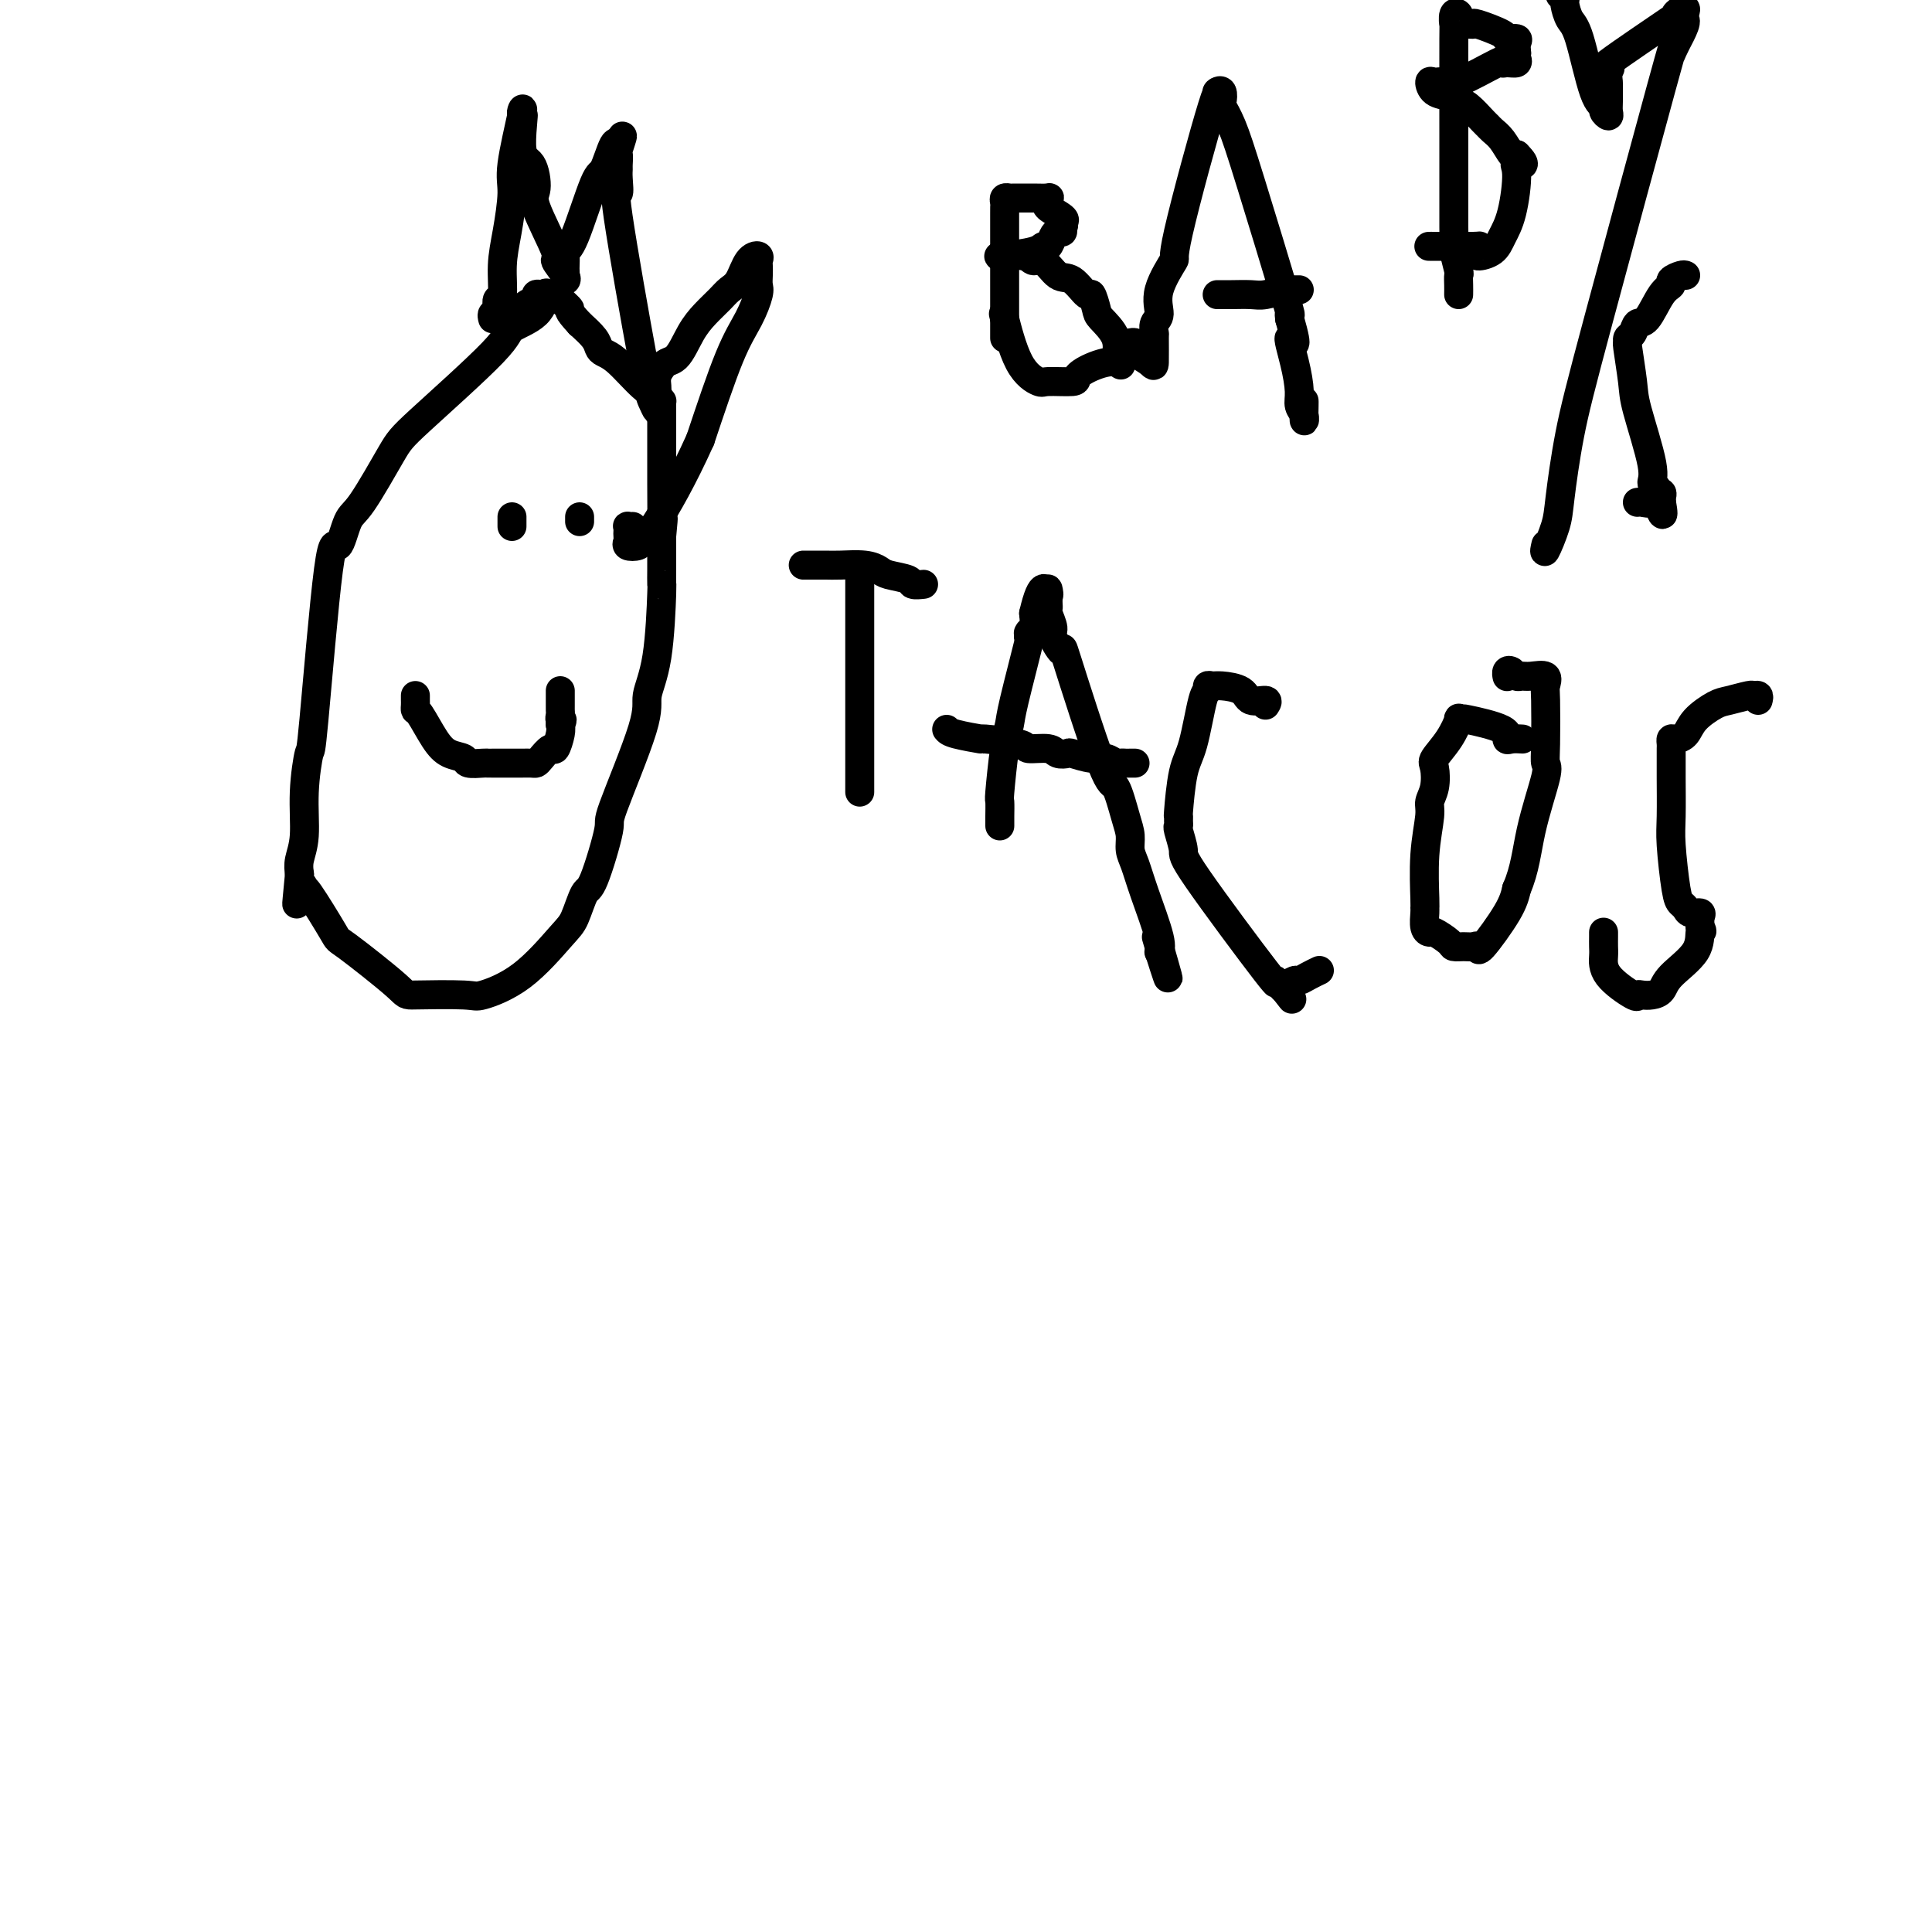 <svg viewBox='0 0 400 400' version='1.1' xmlns='http://www.w3.org/2000/svg' xmlns:xlink='http://www.w3.org/1999/xlink'><g fill='none' stroke='#000000' stroke-width='6' stroke-linecap='round' stroke-linejoin='round'><path d='M106,66c0.000,0.000 0.000,-1.000 0,-1'/><path d='M106,65c0.139,-0.045 0.485,0.341 1,0c0.515,-0.341 1.199,-1.411 2,-2c0.801,-0.589 1.718,-0.697 2,-1c0.282,-0.303 -0.071,-0.801 0,-1c0.071,-0.199 0.564,-0.100 1,0c0.436,0.100 0.813,0.201 1,0c0.187,-0.201 0.184,-0.703 0,0c-0.184,0.703 -0.549,2.611 -2,4c-1.451,1.389 -3.988,2.260 -5,3c-1.012,0.740 -0.497,1.349 -4,5c-3.503,3.651 -11.022,10.345 -15,14c-3.978,3.655 -4.416,4.271 -6,7c-1.584,2.729 -4.316,7.571 -6,10c-1.684,2.429 -2.321,2.445 -3,4c-0.679,1.555 -1.401,4.649 -2,5c-0.599,0.351 -1.074,-2.042 -2,5c-0.926,7.042 -2.305,23.517 -3,31c-0.695,7.483 -0.708,5.972 -1,7c-0.292,1.028 -0.862,4.595 -1,8c-0.138,3.405 0.155,6.647 0,9c-0.155,2.353 -0.759,3.815 -1,5c-0.241,1.185 -0.121,2.092 0,3'/><path d='M62,181c-0.994,10.408 -0.479,4.929 0,3c0.479,-1.929 0.921,-0.307 1,0c0.079,0.307 -0.205,-0.702 1,1c1.205,1.702 3.899,6.116 5,8c1.101,1.884 0.608,1.239 3,3c2.392,1.761 7.669,5.928 10,8c2.331,2.072 1.716,2.048 4,2c2.284,-0.048 7.465,-0.121 10,0c2.535,0.121 2.423,0.434 4,0c1.577,-0.434 4.844,-1.617 8,-4c3.156,-2.383 6.203,-5.968 8,-8c1.797,-2.032 2.346,-2.513 3,-4c0.654,-1.487 1.413,-3.980 2,-5c0.587,-1.020 1.003,-0.567 2,-3c0.997,-2.433 2.575,-7.751 3,-10c0.425,-2.249 -0.303,-1.427 1,-5c1.303,-3.573 4.636,-11.539 6,-16c1.364,-4.461 0.758,-5.416 1,-7c0.242,-1.584 1.333,-3.797 2,-8c0.667,-4.203 0.911,-10.397 1,-13c0.089,-2.603 0.024,-1.614 0,-2c-0.024,-0.386 -0.006,-2.146 0,-3c0.006,-0.854 0.002,-0.801 0,-1c-0.002,-0.199 -0.000,-0.650 0,-1c0.000,-0.350 0.000,-0.599 0,-1c-0.000,-0.401 -0.000,-0.954 0,-1c0.000,-0.046 0.000,0.415 0,0c-0.000,-0.415 -0.000,-1.708 0,-3'/><path d='M137,111c0.619,-6.465 0.166,-2.627 0,-1c-0.166,1.627 -0.044,1.042 0,-1c0.044,-2.042 0.012,-5.542 0,-9c-0.012,-3.458 -0.003,-6.873 0,-9c0.003,-2.127 -0.001,-2.965 0,-4c0.001,-1.035 0.007,-2.266 0,-3c-0.007,-0.734 -0.028,-0.970 0,-1c0.028,-0.030 0.106,0.147 0,0c-0.106,-0.147 -0.396,-0.616 -1,-1c-0.604,-0.384 -1.522,-0.682 -3,-2c-1.478,-1.318 -3.515,-3.654 -5,-5c-1.485,-1.346 -2.419,-1.701 -3,-2c-0.581,-0.299 -0.810,-0.542 -1,-1c-0.190,-0.458 -0.340,-1.131 -1,-2c-0.660,-0.869 -1.830,-1.935 -3,-3'/><path d='M120,67c-2.974,-3.204 -1.907,-2.715 -2,-3c-0.093,-0.285 -1.344,-1.344 -2,-2c-0.656,-0.656 -0.715,-0.907 -1,-1c-0.285,-0.093 -0.796,-0.026 -1,0c-0.204,0.026 -0.102,0.013 0,0'/><path d='M106,109c0.000,-0.311 0.000,-0.622 0,-1c0.000,-0.378 0.000,-0.822 0,-1c0.000,-0.178 0.000,-0.089 0,0'/><path d='M120,107c0.000,0.417 0.000,0.833 0,1c0.000,0.167 0.000,0.083 0,0'/><path d='M86,144c0.001,0.445 0.002,0.889 0,1c-0.002,0.111 -0.005,-0.112 0,0c0.005,0.112 0.020,0.559 0,1c-0.020,0.441 -0.075,0.877 0,1c0.075,0.123 0.280,-0.069 1,1c0.720,1.069 1.955,3.397 3,5c1.045,1.603 1.901,2.482 3,3c1.099,0.518 2.440,0.675 3,1c0.560,0.325 0.339,0.819 1,1c0.661,0.181 2.205,0.048 3,0c0.795,-0.048 0.842,-0.013 1,0c0.158,0.013 0.426,0.004 1,0c0.574,-0.004 1.453,-0.001 2,0c0.547,0.001 0.763,0.001 1,0c0.237,-0.001 0.496,-0.002 1,0c0.504,0.002 1.252,0.006 2,0c0.748,-0.006 1.496,-0.024 2,0c0.504,0.024 0.766,0.088 1,0c0.234,-0.088 0.441,-0.327 1,-1c0.559,-0.673 1.469,-1.778 2,-2c0.531,-0.222 0.681,0.440 1,0c0.319,-0.440 0.805,-1.983 1,-3c0.195,-1.017 0.097,-1.509 0,-2'/><path d='M116,150c0.774,-1.416 0.207,-0.957 0,-1c-0.207,-0.043 -0.056,-0.589 0,-1c0.056,-0.411 0.015,-0.688 0,-1c-0.015,-0.312 -0.004,-0.658 0,-1c0.004,-0.342 0.001,-0.679 0,-1c-0.001,-0.321 -0.000,-0.625 0,-1c0.000,-0.375 0.000,-0.821 0,-1c-0.000,-0.179 -0.000,-0.089 0,0'/><path d='M102,66c-0.111,-0.436 -0.222,-0.872 0,-1c0.222,-0.128 0.777,0.053 1,0c0.223,-0.053 0.115,-0.341 0,-1c-0.115,-0.659 -0.237,-1.688 0,-2c0.237,-0.312 0.832,0.093 1,-1c0.168,-1.093 -0.091,-3.685 0,-6c0.091,-2.315 0.532,-4.354 1,-7c0.468,-2.646 0.963,-5.898 1,-8c0.037,-2.102 -0.382,-3.053 0,-6c0.382,-2.947 1.567,-7.889 2,-10c0.433,-2.111 0.116,-1.391 0,-1c-0.116,0.391 -0.031,0.451 0,1c0.031,0.549 0.009,1.585 0,2c-0.009,0.415 -0.004,0.207 0,0'/><path d='M108,26c0.828,-5.451 -0.102,0.922 0,4c0.102,3.078 1.237,2.860 2,4c0.763,1.140 1.154,3.636 1,5c-0.154,1.364 -0.854,1.596 0,4c0.854,2.404 3.262,6.981 4,9c0.738,2.019 -0.195,1.480 0,2c0.195,0.520 1.516,2.099 2,3c0.484,0.901 0.130,1.125 0,1c-0.130,-0.125 -0.036,-0.597 0,-1c0.036,-0.403 0.014,-0.735 0,-1c-0.014,-0.265 -0.018,-0.461 0,-1c0.018,-0.539 0.059,-1.421 0,-2c-0.059,-0.579 -0.220,-0.853 0,-1c0.220,-0.147 0.819,-0.165 2,-3c1.181,-2.835 2.944,-8.486 4,-11c1.056,-2.514 1.407,-1.890 2,-3c0.593,-1.110 1.429,-3.953 2,-5c0.571,-1.047 0.877,-0.299 1,0c0.123,0.299 0.061,0.150 0,0'/><path d='M128,30c1.702,-3.982 0.456,-0.436 0,1c-0.456,1.436 -0.121,0.762 0,1c0.121,0.238 0.028,1.386 0,2c-0.028,0.614 0.010,0.692 0,1c-0.010,0.308 -0.066,0.844 0,2c0.066,1.156 0.256,2.931 0,3c-0.256,0.069 -0.958,-1.568 0,5c0.958,6.568 3.577,21.340 5,29c1.423,7.660 1.649,8.207 2,9c0.351,0.793 0.826,1.831 1,2c0.174,0.169 0.047,-0.531 0,-1c-0.047,-0.469 -0.013,-0.706 0,-1c0.013,-0.294 0.006,-0.645 0,-1c-0.006,-0.355 -0.012,-0.714 0,-1c0.012,-0.286 0.042,-0.500 0,-1c-0.042,-0.500 -0.155,-1.286 0,-2c0.155,-0.714 0.577,-1.357 1,-2'/><path d='M137,76c0.844,-1.286 1.955,-1.003 3,-2c1.045,-0.997 2.023,-3.276 3,-5c0.977,-1.724 1.952,-2.892 3,-4c1.048,-1.108 2.169,-2.154 3,-3c0.831,-0.846 1.371,-1.491 2,-2c0.629,-0.509 1.345,-0.880 2,-2c0.655,-1.120 1.247,-2.988 2,-4c0.753,-1.012 1.665,-1.168 2,-1c0.335,0.168 0.091,0.662 0,1c-0.091,0.338 -0.029,0.522 0,1c0.029,0.478 0.026,1.252 0,2c-0.026,0.748 -0.073,1.471 0,2c0.073,0.529 0.267,0.863 0,2c-0.267,1.137 -0.995,3.075 -2,5c-1.005,1.925 -2.287,3.836 -4,8c-1.713,4.164 -3.856,10.582 -6,17'/><path d='M145,91c-3.720,8.264 -7.021,13.924 -9,17c-1.979,3.076 -2.635,3.567 -3,4c-0.365,0.433 -0.438,0.807 -1,1c-0.562,0.193 -1.615,0.206 -2,0c-0.385,-0.206 -0.104,-0.629 0,-1c0.104,-0.371 0.032,-0.688 0,-1c-0.032,-0.312 -0.022,-0.620 0,-1c0.022,-0.380 0.058,-0.834 0,-1c-0.058,-0.166 -0.208,-0.045 0,0c0.208,0.045 0.774,0.013 1,0c0.226,-0.013 0.113,-0.006 0,0'/><path d='M178,164c0.000,-0.410 0.000,-0.820 0,-1c0.000,-0.180 0.000,-0.131 0,-1c-0.000,-0.869 0.000,-2.656 0,-3c0.000,-0.344 0.000,0.753 0,-2c0.000,-2.753 0.000,-9.357 0,-13c0.000,-3.643 0.000,-4.324 0,-8c0.000,-3.676 0.000,-10.348 0,-13c0.000,-2.652 0.000,-1.285 0,-1c0.000,0.285 0.000,-0.511 0,-1c0.000,-0.489 0.000,-0.670 0,-1c0.000,-0.330 0.000,-0.809 0,-1c0.000,-0.191 0.000,-0.096 0,0'/><path d='M167,117c-0.510,-0.000 -1.021,-0.000 -1,0c0.021,0.000 0.573,0.000 1,0c0.427,-0.000 0.729,-0.001 1,0c0.271,0.001 0.510,0.003 1,0c0.490,-0.003 1.231,-0.012 2,0c0.769,0.012 1.566,0.044 3,0c1.434,-0.044 3.507,-0.166 5,0c1.493,0.166 2.408,0.619 3,1c0.592,0.381 0.863,0.691 2,1c1.137,0.309 3.142,0.619 4,1c0.858,0.381 0.570,0.834 1,1c0.430,0.166 1.577,0.045 2,0c0.423,-0.045 0.121,-0.013 0,0c-0.121,0.013 -0.060,0.006 0,0'/><path d='M207,171c0.002,-0.401 0.003,-0.802 0,-1c-0.003,-0.198 -0.011,-0.192 0,-1c0.011,-0.808 0.042,-2.430 0,-3c-0.042,-0.570 -0.158,-0.088 0,-2c0.158,-1.912 0.588,-6.216 1,-9c0.412,-2.784 0.804,-4.046 1,-5c0.196,-0.954 0.196,-1.601 1,-5c0.804,-3.399 2.410,-9.551 3,-12c0.590,-2.449 0.162,-1.193 0,-1c-0.162,0.193 -0.057,-0.675 0,-1c0.057,-0.325 0.067,-0.108 0,0c-0.067,0.108 -0.210,0.106 0,0c0.210,-0.106 0.774,-0.316 1,-1c0.226,-0.684 0.113,-1.842 0,-3'/><path d='M214,127c1.762,-7.639 2.668,-4.738 3,-4c0.332,0.738 0.089,-0.689 0,-1c-0.089,-0.311 -0.025,0.492 0,1c0.025,0.508 0.011,0.721 0,1c-0.011,0.279 -0.019,0.625 0,1c0.019,0.375 0.066,0.781 0,1c-0.066,0.219 -0.245,0.253 0,1c0.245,0.747 0.912,2.209 1,3c0.088,0.791 -0.405,0.911 0,2c0.405,1.089 1.709,3.148 2,3c0.291,-0.148 -0.429,-2.504 1,2c1.429,4.504 5.009,15.867 7,21c1.991,5.133 2.392,4.034 3,5c0.608,0.966 1.421,3.996 2,6c0.579,2.004 0.923,2.981 1,4c0.077,1.019 -0.113,2.081 0,3c0.113,0.919 0.528,1.696 1,3c0.472,1.304 1.002,3.134 2,6c0.998,2.866 2.463,6.768 3,9c0.537,2.232 0.144,2.793 0,3c-0.144,0.207 -0.041,0.059 0,0c0.041,-0.059 0.021,-0.030 0,0'/><path d='M240,197c3.578,11.289 1.022,2.511 0,-1c-1.022,-3.511 -0.511,-1.756 0,0'/><path d='M196,151c0.255,0.304 0.509,0.607 2,1c1.491,0.393 4.217,0.875 5,1c0.783,0.125 -0.377,-0.106 1,0c1.377,0.106 5.290,0.551 7,1c1.710,0.449 1.215,0.904 2,1c0.785,0.096 2.850,-0.166 4,0c1.150,0.166 1.386,0.762 2,1c0.614,0.238 1.607,0.120 2,0c0.393,-0.120 0.185,-0.242 1,0c0.815,0.242 2.652,0.850 4,1c1.348,0.150 2.206,-0.156 3,0c0.794,0.156 1.523,0.774 2,1c0.477,0.226 0.702,0.061 1,0c0.298,-0.061 0.667,-0.016 1,0c0.333,0.016 0.628,0.004 1,0c0.372,-0.004 0.821,-0.001 1,0c0.179,0.001 0.090,0.001 0,0'/><path d='M262,146c0.308,-0.475 0.616,-0.950 0,-1c-0.616,-0.050 -2.155,0.325 -3,0c-0.845,-0.325 -0.996,-1.351 -2,-2c-1.004,-0.649 -2.860,-0.920 -4,-1c-1.140,-0.080 -1.565,0.033 -2,0c-0.435,-0.033 -0.879,-0.212 -1,0c-0.121,0.212 0.083,0.814 0,1c-0.083,0.186 -0.453,-0.046 -1,2c-0.547,2.046 -1.271,6.369 -2,9c-0.729,2.631 -1.463,3.570 -2,6c-0.537,2.430 -0.877,6.350 -1,8c-0.123,1.650 -0.029,1.031 0,1c0.029,-0.031 -0.009,0.528 0,1c0.009,0.472 0.064,0.858 0,1c-0.064,0.142 -0.246,0.040 0,1c0.246,0.960 0.920,2.982 1,4c0.080,1.018 -0.434,1.032 3,6c3.434,4.968 10.817,14.888 14,19c3.183,4.112 2.165,2.415 2,2c-0.165,-0.415 0.524,0.453 1,1c0.476,0.547 0.738,0.774 1,1'/><path d='M266,205c2.814,3.602 0.851,1.106 0,0c-0.851,-1.106 -0.588,-0.822 0,-1c0.588,-0.178 1.503,-0.818 2,-1c0.497,-0.182 0.577,0.096 1,0c0.423,-0.096 1.191,-0.564 2,-1c0.809,-0.436 1.660,-0.839 2,-1c0.340,-0.161 0.170,-0.081 0,0'/><path d='M315,153c0.189,0.012 0.379,0.024 0,0c-0.379,-0.024 -1.326,-0.084 -2,0c-0.674,0.084 -1.074,0.310 -1,0c0.074,-0.310 0.624,-1.158 -1,-2c-1.624,-0.842 -5.420,-1.678 -7,-2c-1.580,-0.322 -0.942,-0.129 -1,0c-0.058,0.129 -0.811,0.193 -1,0c-0.189,-0.193 0.185,-0.642 0,0c-0.185,0.642 -0.929,2.374 -2,4c-1.071,1.626 -2.468,3.145 -3,4c-0.532,0.855 -0.199,1.046 0,2c0.199,0.954 0.264,2.673 0,4c-0.264,1.327 -0.855,2.264 -1,3c-0.145,0.736 0.158,1.270 0,3c-0.158,1.730 -0.775,4.656 -1,8c-0.225,3.344 -0.057,7.107 0,9c0.057,1.893 0.002,1.917 0,2c-0.002,0.083 0.049,0.225 0,1c-0.049,0.775 -0.197,2.183 0,3c0.197,0.817 0.738,1.042 1,1c0.262,-0.042 0.245,-0.351 1,0c0.755,0.351 2.283,1.360 3,2c0.717,0.640 0.622,0.909 1,1c0.378,0.091 1.229,0.002 2,0c0.771,-0.002 1.464,0.082 2,0c0.536,-0.082 0.917,-0.331 1,0c0.083,0.331 -0.131,1.243 1,0c1.131,-1.243 3.609,-4.641 5,-7c1.391,-2.359 1.696,-3.680 2,-5'/><path d='M314,184c1.735,-3.948 2.073,-7.818 3,-12c0.927,-4.182 2.444,-8.678 3,-11c0.556,-2.322 0.152,-2.472 0,-3c-0.152,-0.528 -0.050,-1.434 0,-4c0.050,-2.566 0.049,-6.793 0,-9c-0.049,-2.207 -0.146,-2.394 0,-3c0.146,-0.606 0.534,-1.630 0,-2c-0.534,-0.370 -1.989,-0.086 -3,0c-1.011,0.086 -1.577,-0.026 -2,0c-0.423,0.026 -0.702,0.189 -1,0c-0.298,-0.189 -0.616,-0.730 -1,-1c-0.384,-0.270 -0.835,-0.268 -1,0c-0.165,0.268 -0.044,0.803 0,1c0.044,0.197 0.013,0.056 0,0c-0.013,-0.056 -0.006,-0.028 0,0'/><path d='M364,145c0.111,-0.430 0.222,-0.860 0,-1c-0.222,-0.140 -0.777,0.009 -1,0c-0.223,-0.009 -0.114,-0.178 -1,0c-0.886,0.178 -2.766,0.703 -4,1c-1.234,0.297 -1.823,0.366 -3,1c-1.177,0.634 -2.942,1.833 -4,3c-1.058,1.167 -1.408,2.302 -2,3c-0.592,0.698 -1.427,0.960 -2,1c-0.573,0.040 -0.886,-0.140 -1,0c-0.114,0.140 -0.031,0.602 0,1c0.031,0.398 0.008,0.732 0,1c-0.008,0.268 -0.003,0.471 0,1c0.003,0.529 0.004,1.385 0,2c-0.004,0.615 -0.012,0.991 0,3c0.012,2.009 0.045,5.651 0,8c-0.045,2.349 -0.168,3.404 0,6c0.168,2.596 0.627,6.734 1,9c0.373,2.266 0.660,2.662 1,3c0.340,0.338 0.732,0.618 1,1c0.268,0.382 0.412,0.865 1,1c0.588,0.135 1.620,-0.079 2,0c0.380,0.079 0.109,0.451 0,1c-0.109,0.549 -0.054,1.274 0,2'/><path d='M352,192c0.760,1.291 0.159,0.518 0,1c-0.159,0.482 0.123,2.221 -1,4c-1.123,1.779 -3.650,3.600 -5,5c-1.350,1.400 -1.524,2.378 -2,3c-0.476,0.622 -1.256,0.887 -2,1c-0.744,0.113 -1.453,0.073 -2,0c-0.547,-0.073 -0.931,-0.179 -1,0c-0.069,0.179 0.178,0.644 -1,0c-1.178,-0.644 -3.780,-2.397 -5,-4c-1.220,-1.603 -1.059,-3.057 -1,-4c0.059,-0.943 0.016,-1.377 0,-2c-0.016,-0.623 -0.004,-1.437 0,-2c0.004,-0.563 0.001,-0.875 0,-1c-0.001,-0.125 -0.001,-0.062 0,0'/><path d='M208,70c0.000,-0.101 0.000,-0.201 0,-1c-0.000,-0.799 -0.000,-2.296 0,-3c0.000,-0.704 0.000,-0.616 0,-3c-0.000,-2.384 -0.000,-7.241 0,-10c0.000,-2.759 0.000,-3.422 0,-4c-0.000,-0.578 -0.001,-1.073 0,-2c0.001,-0.927 0.004,-2.287 0,-3c-0.004,-0.713 -0.014,-0.780 0,-1c0.014,-0.220 0.053,-0.595 0,-1c-0.053,-0.405 -0.199,-0.841 0,-1c0.199,-0.159 0.744,-0.042 1,0c0.256,0.042 0.222,0.011 1,0c0.778,-0.011 2.367,0.000 3,0c0.633,-0.000 0.310,-0.012 1,0c0.690,0.012 2.392,0.048 3,0c0.608,-0.048 0.121,-0.181 0,0c-0.121,0.181 0.122,0.678 0,1c-0.122,0.322 -0.610,0.471 0,1c0.610,0.529 2.317,1.437 3,2c0.683,0.563 0.341,0.782 0,1'/><path d='M220,46c0.451,0.937 0.080,0.781 0,1c-0.080,0.219 0.133,0.814 0,1c-0.133,0.186 -0.612,-0.039 -1,0c-0.388,0.039 -0.686,0.340 -1,1c-0.314,0.660 -0.646,1.680 -1,2c-0.354,0.320 -0.731,-0.058 -1,0c-0.269,0.058 -0.429,0.552 -2,1c-1.571,0.448 -4.551,0.851 -6,1c-1.449,0.149 -1.367,0.045 -1,0c0.367,-0.045 1.017,-0.029 1,0c-0.017,0.029 -0.703,0.072 0,0c0.703,-0.072 2.796,-0.257 4,0c1.204,0.257 1.520,0.957 2,1c0.480,0.043 1.122,-0.569 2,0c0.878,0.569 1.990,2.320 3,3c1.010,0.680 1.918,0.288 3,1c1.082,0.712 2.340,2.528 3,3c0.660,0.472 0.723,-0.398 1,0c0.277,0.398 0.768,2.065 1,3c0.232,0.935 0.207,1.137 1,2c0.793,0.863 2.406,2.386 3,4c0.594,1.614 0.170,3.318 0,4c-0.170,0.682 -0.085,0.341 0,0'/><path d='M231,74c1.646,2.669 1.260,1.342 0,1c-1.260,-0.342 -3.396,0.302 -5,1c-1.604,0.698 -2.677,1.449 -3,2c-0.323,0.551 0.102,0.903 -1,1c-1.102,0.097 -3.732,-0.060 -5,0c-1.268,0.060 -1.175,0.336 -2,0c-0.825,-0.336 -2.568,-1.283 -4,-4c-1.432,-2.717 -2.552,-7.205 -3,-9c-0.448,-1.795 -0.224,-0.898 0,0'/><path d='M234,71c0.400,-0.096 0.801,-0.193 1,0c0.199,0.193 0.197,0.674 0,1c-0.197,0.326 -0.588,0.495 0,1c0.588,0.505 2.156,1.344 3,2c0.844,0.656 0.963,1.128 1,0c0.037,-1.128 -0.007,-3.856 0,-5c0.007,-1.144 0.067,-0.705 0,-1c-0.067,-0.295 -0.259,-1.326 0,-2c0.259,-0.674 0.971,-0.992 1,-2c0.029,-1.008 -0.623,-2.706 0,-5c0.623,-2.294 2.521,-5.186 3,-6c0.479,-0.814 -0.461,0.448 1,-6c1.461,-6.448 5.323,-20.605 7,-26c1.677,-5.395 1.168,-2.027 1,-1c-0.168,1.027 0.006,-0.288 0,-1c-0.006,-0.712 -0.192,-0.823 0,-1c0.192,-0.177 0.764,-0.420 1,0c0.236,0.420 0.137,1.505 0,2c-0.137,0.495 -0.314,0.401 0,1c0.314,0.599 1.117,1.890 2,4c0.883,2.110 1.845,5.040 4,12c2.155,6.960 5.503,17.951 7,23c1.497,5.049 1.142,4.157 1,4c-0.142,-0.157 -0.071,0.422 0,1'/><path d='M267,66c2.277,7.960 0.470,4.359 0,4c-0.470,-0.359 0.396,2.523 1,5c0.604,2.477 0.947,4.548 1,6c0.053,1.452 -0.182,2.284 0,3c0.182,0.716 0.781,1.316 1,2c0.219,0.684 0.059,1.451 0,1c-0.059,-0.451 -0.016,-2.122 0,-3c0.016,-0.878 0.005,-0.965 0,-1c-0.005,-0.035 -0.002,-0.017 0,0'/><path d='M252,61c0.301,-0.002 0.603,-0.004 1,0c0.397,0.004 0.890,0.015 2,0c1.110,-0.015 2.836,-0.057 4,0c1.164,0.057 1.766,0.211 3,0c1.234,-0.211 3.101,-0.789 4,-1c0.899,-0.211 0.828,-0.057 1,0c0.172,0.057 0.585,0.015 1,0c0.415,-0.015 0.833,-0.004 1,0c0.167,0.004 0.084,0.002 0,0'/><path d='M302,61c0.008,-0.618 0.016,-1.235 0,-2c-0.016,-0.765 -0.057,-1.677 0,-2c0.057,-0.323 0.211,-0.056 0,-1c-0.211,-0.944 -0.789,-3.100 -1,-4c-0.211,-0.900 -0.057,-0.545 0,-1c0.057,-0.455 0.015,-1.720 0,-4c-0.015,-2.280 -0.005,-5.575 0,-8c0.005,-2.425 0.005,-3.981 0,-10c-0.005,-6.019 -0.016,-16.500 0,-21c0.016,-4.500 0.060,-3.020 0,-3c-0.060,0.020 -0.224,-1.420 0,-2c0.224,-0.580 0.835,-0.298 1,0c0.165,0.298 -0.114,0.614 0,1c0.114,0.386 0.623,0.842 1,1c0.377,0.158 0.621,0.018 1,0c0.379,-0.018 0.894,0.086 1,0c0.106,-0.086 -0.196,-0.360 1,0c1.196,0.360 3.889,1.356 5,2c1.111,0.644 0.638,0.935 1,1c0.362,0.065 1.559,-0.098 2,0c0.441,0.098 0.126,0.457 0,1c-0.126,0.543 -0.063,1.272 0,2'/><path d='M314,11c-0.027,0.629 -0.095,0.700 0,1c0.095,0.300 0.352,0.827 0,1c-0.352,0.173 -1.312,-0.010 -2,0c-0.688,0.010 -1.105,0.213 -1,0c0.105,-0.213 0.732,-0.844 -1,0c-1.732,0.844 -5.822,3.161 -8,4c-2.178,0.839 -2.444,0.199 -3,0c-0.556,-0.199 -1.400,0.041 -2,0c-0.600,-0.041 -0.955,-0.364 -1,0c-0.045,0.364 0.219,1.414 1,2c0.781,0.586 2.079,0.706 3,1c0.921,0.294 1.464,0.761 2,1c0.536,0.239 1.063,0.251 2,1c0.937,0.749 2.282,2.236 3,3c0.718,0.764 0.808,0.804 1,1c0.192,0.196 0.484,0.547 1,1c0.516,0.453 1.254,1.006 2,2c0.746,0.994 1.499,2.427 2,3c0.501,0.573 0.751,0.287 1,0'/><path d='M314,32c2.776,2.764 0.715,2.172 0,2c-0.715,-0.172 -0.084,0.074 0,2c0.084,1.926 -0.380,5.533 -1,8c-0.620,2.467 -1.397,3.796 -2,5c-0.603,1.204 -1.033,2.284 -2,3c-0.967,0.716 -2.472,1.067 -3,1c-0.528,-0.067 -0.080,-0.554 0,-1c0.080,-0.446 -0.206,-0.852 0,-1c0.206,-0.148 0.906,-0.040 -1,0c-1.906,0.040 -6.418,0.011 -8,0c-1.582,-0.011 -0.234,-0.003 0,0c0.234,0.003 -0.648,0.001 -1,0c-0.352,-0.001 -0.176,-0.000 0,0'/><path d='M323,-1c0.424,-0.116 0.848,-0.231 1,0c0.152,0.231 0.032,0.809 0,1c-0.032,0.191 0.025,-0.005 0,0c-0.025,0.005 -0.132,0.211 0,1c0.132,0.789 0.504,2.161 1,3c0.496,0.839 1.118,1.143 2,4c0.882,2.857 2.026,8.266 3,11c0.974,2.734 1.778,2.795 2,3c0.222,0.205 -0.137,0.556 0,1c0.137,0.444 0.769,0.982 1,1c0.231,0.018 0.061,-0.485 0,-1c-0.061,-0.515 -0.013,-1.043 0,-2c0.013,-0.957 -0.009,-2.342 0,-3c0.009,-0.658 0.051,-0.588 0,-1c-0.051,-0.412 -0.194,-1.307 0,-2c0.194,-0.693 0.724,-1.184 0,-1c-0.724,0.184 -2.701,1.043 0,-1c2.701,-2.043 10.080,-6.987 13,-9c2.920,-2.013 1.381,-1.096 1,-1c-0.381,0.096 0.398,-0.628 1,-1c0.602,-0.372 1.029,-0.392 1,0c-0.029,0.392 -0.515,1.196 -1,2'/><path d='M348,4c2.172,-0.762 0.103,2.834 -1,5c-1.103,2.166 -1.241,2.901 -1,2c0.241,-0.901 0.862,-3.437 -2,7c-2.862,10.437 -9.205,33.846 -13,48c-3.795,14.154 -5.041,19.053 -6,24c-0.959,4.947 -1.630,9.942 -2,13c-0.370,3.058 -0.439,4.181 -1,6c-0.561,1.819 -1.612,4.336 -2,5c-0.388,0.664 -0.111,-0.525 0,-1c0.111,-0.475 0.055,-0.238 0,0'/><path d='M349,57c-0.185,-0.089 -0.371,-0.177 -1,0c-0.629,0.177 -1.702,0.620 -2,1c-0.298,0.380 0.180,0.697 0,1c-0.180,0.303 -1.019,0.591 -2,2c-0.981,1.409 -2.105,3.937 -3,5c-0.895,1.063 -1.561,0.661 -2,1c-0.439,0.339 -0.650,1.420 -1,2c-0.350,0.580 -0.839,0.658 -1,1c-0.161,0.342 0.007,0.949 0,1c-0.007,0.051 -0.189,-0.452 0,1c0.189,1.452 0.748,4.861 1,7c0.252,2.139 0.196,3.008 1,6c0.804,2.992 2.468,8.107 3,11c0.532,2.893 -0.068,3.563 0,4c0.068,0.437 0.803,0.642 1,1c0.197,0.358 -0.143,0.869 0,1c0.143,0.131 0.769,-0.119 1,0c0.231,0.119 0.066,0.605 0,1c-0.066,0.395 -0.033,0.697 0,1'/><path d='M344,104c0.889,4.950 -0.389,1.326 -1,0c-0.611,-1.326 -0.556,-0.356 -1,0c-0.444,0.356 -1.389,0.096 -2,0c-0.611,-0.096 -0.889,-0.027 -1,0c-0.111,0.027 -0.056,0.014 0,0'/></g>
</svg>